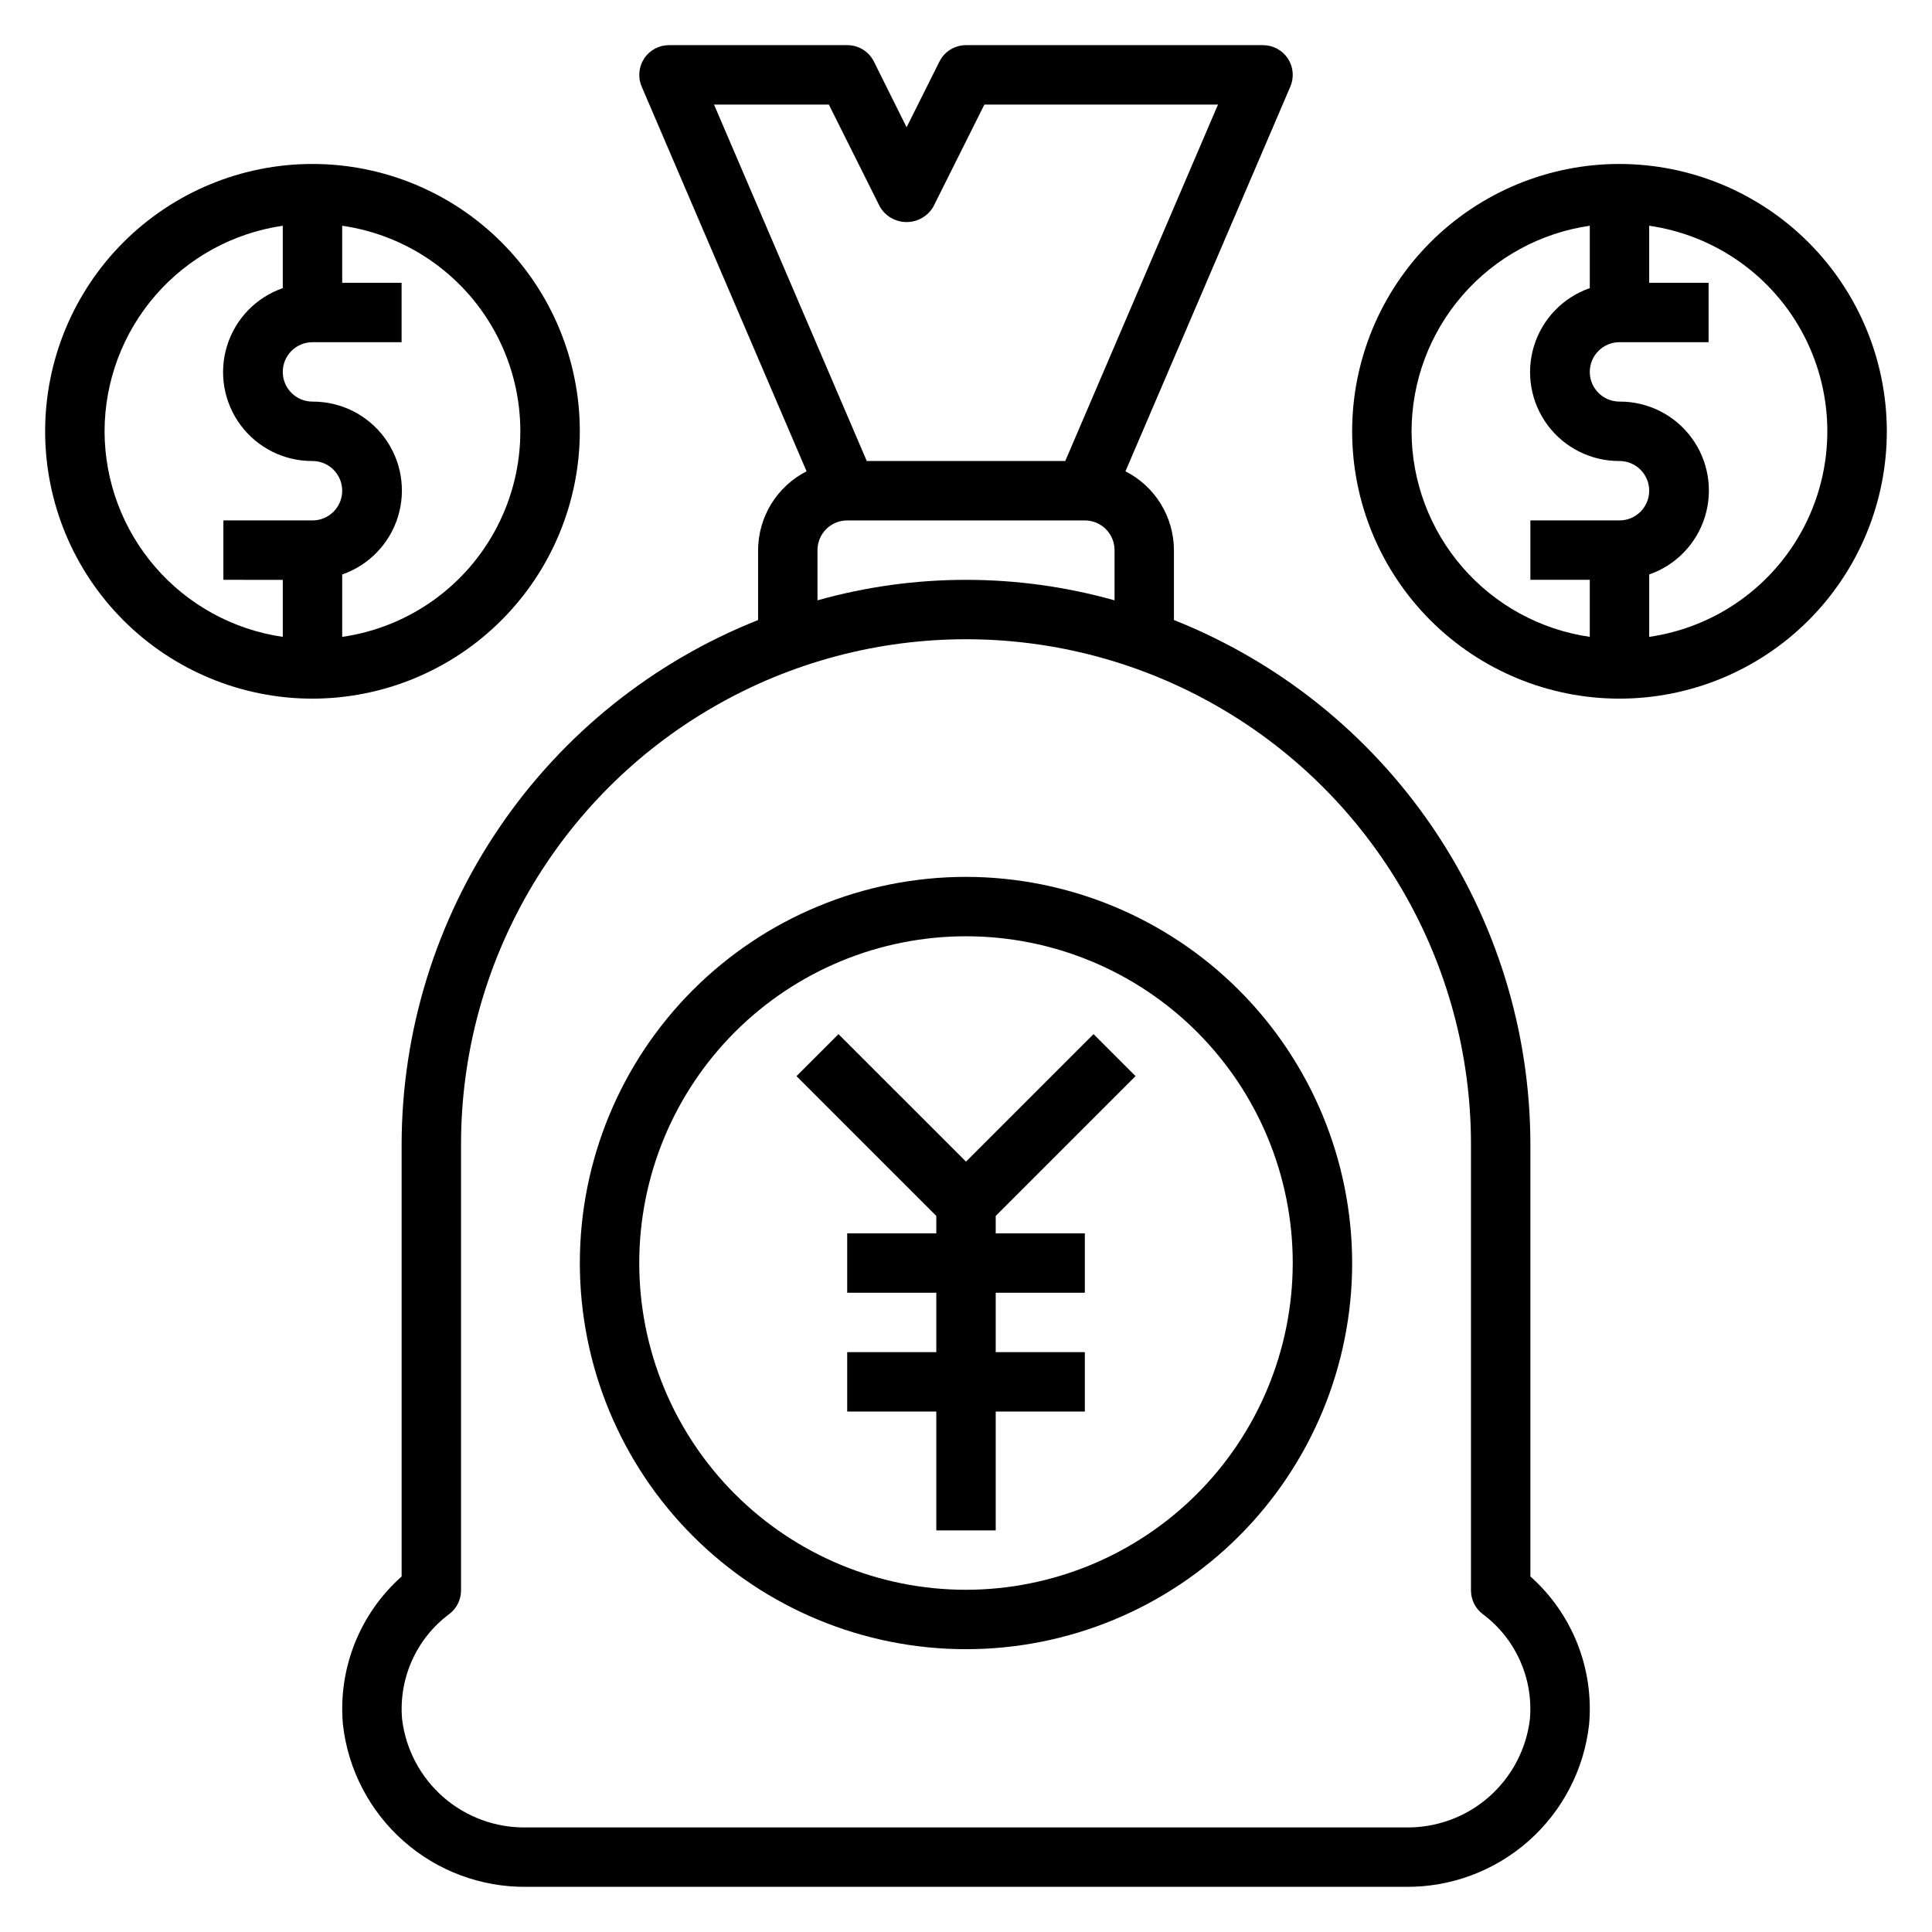 <?xml version="1.0" encoding="UTF-8"?>
<!-- The Best Svg Icon site in the world: iconSvg.co, Visit us! https://iconsvg.co -->
<svg fill="#000000" width="800px" height="800px" version="1.1" viewBox="144 144 512 512" xmlns="http://www.w3.org/2000/svg">
 <g>
  <path d="m549.57 447.23c-0.047-29.945-9.07-59.191-25.91-83.957-16.84-24.762-40.719-43.91-68.555-54.961v-18.523c-0.012-4.324-1.219-8.566-3.484-12.25-2.266-3.688-5.508-6.676-9.363-8.641l43.699-101.96c1.043-2.43 0.793-5.223-0.664-7.434-1.457-2.207-3.926-3.539-6.57-3.539h-78.719c-2.984 0-5.715 1.684-7.047 4.356l-8.699 17.402-8.66-17.402c-1.34-2.684-4.086-4.371-7.082-4.356h-47.234c-2.644 0-5.113 1.332-6.57 3.539-1.457 2.211-1.707 5.004-0.664 7.434l43.699 101.96v0.004c-3.856 1.965-7.094 4.957-9.359 8.641-2.266 3.688-3.473 7.926-3.488 12.25v18.523c-27.832 11.051-51.711 30.199-68.551 54.961-16.84 24.766-25.867 54.012-25.914 83.957v114.55c-11.09 9.859-16.863 24.387-15.562 39.172 1.328 11.938 7.043 22.957 16.039 30.918s20.629 12.293 32.641 12.156h232.9c12.012 0.137 23.645-4.195 32.641-12.156s14.715-18.98 16.039-30.918c1.301-14.785-4.469-29.312-15.562-39.172zm-185.92-275.52 13.562 27.137 0.004-0.004c1.477 2.484 4.152 4.004 7.043 4.004s5.566-1.52 7.047-4.004l13.562-27.133h61.914l-40.477 94.465h-52.602l-40.48-94.465zm-3.008 118.08c0-4.348 3.527-7.871 7.875-7.871h62.977c2.086 0 4.09 0.828 5.566 2.305 1.473 1.477 2.305 3.481 2.305 5.566v13.305c-25.742-7.242-52.98-7.242-78.723 0zm188.8 309.8c-0.965 8.023-4.871 15.398-10.969 20.703-6.098 5.301-13.945 8.148-22.023 7.992h-232.9c-8.078 0.156-15.926-2.691-22.023-7.992-6.094-5.305-10.004-12.68-10.969-20.703-0.941-10.809 3.777-21.336 12.469-27.828 1.984-1.484 3.152-3.82 3.152-6.297v-118.24c0-47.812 25.504-91.988 66.91-115.89s92.418-23.906 133.82 0 66.914 68.082 66.914 115.89v118.25c0 2.477 1.164 4.812 3.148 6.297 8.688 6.488 13.406 17.008 12.469 27.812z"/>
  <path d="m444.93 429.18-11.133-11.129-33.793 33.793-33.797-33.793-11.129 11.129 37.051 37.055v4.613h-23.613v15.742h23.613v15.746h-23.613v15.742h23.613v31.488h15.746v-31.488h23.617v-15.742h-23.617v-15.746h23.617v-15.742h-23.617v-4.613z"/>
  <path d="m400 376.38c-27.145 0-53.172 10.781-72.363 29.973-19.191 19.191-29.973 45.223-29.973 72.363s10.781 53.172 29.973 72.363c19.191 19.191 45.219 29.973 72.363 29.973 27.141 0 53.168-10.781 72.359-29.973 19.195-19.191 29.977-45.223 29.977-72.363-0.031-27.133-10.824-53.145-30.008-72.328-19.188-19.184-45.199-29.977-72.328-30.008zm0 188.93c-22.969 0-44.992-9.125-61.23-25.363s-25.363-38.266-25.363-61.23 9.125-44.992 25.363-61.23 38.262-25.363 61.23-25.363c22.965 0 44.988 9.125 61.227 25.363 16.242 16.238 25.363 38.266 25.363 61.23-0.027 22.957-9.156 44.965-25.391 61.199s-38.242 25.367-61.199 25.395z"/>
  <path d="m297.66 258.3c0-18.789-7.465-36.809-20.754-50.098-13.285-13.285-31.305-20.75-50.098-20.75-18.789 0-36.809 7.465-50.098 20.75-13.285 13.289-20.75 31.309-20.75 50.098 0 18.793 7.465 36.812 20.75 50.098 13.289 13.289 31.309 20.75 50.098 20.75 18.785-0.02 36.793-7.488 50.074-20.773 13.285-13.281 20.754-31.289 20.777-50.074zm-125.95 0c0.023-13.234 4.809-26.023 13.48-36.023s20.652-16.551 33.75-18.449v16.531c-7.086 2.461-12.574 8.152-14.781 15.32-2.207 7.172-0.867 14.965 3.606 20.984 4.473 6.023 11.547 9.555 19.047 9.512 4.348 0 7.875 3.523 7.875 7.871s-3.527 7.871-7.875 7.871h-23.613v15.742l15.742 0.004v15.113c-13.098-1.902-25.078-8.449-33.75-18.453-8.672-10-13.457-22.785-13.48-36.023zm62.977 54.473v-16.531 0.004c7.086-2.465 12.574-8.152 14.781-15.324 2.207-7.168 0.867-14.961-3.606-20.98-4.473-6.023-11.547-9.555-19.051-9.512-4.348 0-7.871-3.523-7.871-7.871s3.523-7.871 7.871-7.871h23.617v-15.746h-15.742v-15.113c17.621 2.531 32.93 13.43 41.09 29.254s8.16 34.617 0 50.441c-8.16 15.824-23.469 26.723-41.09 29.254z"/>
  <path d="m573.18 187.45c-18.789 0-36.812 7.465-50.098 20.75-13.285 13.289-20.75 31.309-20.75 50.098 0 18.793 7.465 36.812 20.75 50.098 13.285 13.289 31.309 20.75 50.098 20.75 18.789 0 36.809-7.461 50.098-20.75 13.285-13.285 20.75-31.305 20.75-50.098-0.02-18.781-7.492-36.789-20.773-50.074-13.281-13.281-31.293-20.75-50.074-20.773zm-55.105 70.848c0.027-13.234 4.812-26.023 13.484-36.023 8.668-10 20.648-16.551 33.75-18.449v16.531c-7.086 2.461-12.574 8.152-14.785 15.32-2.207 7.172-0.867 14.965 3.606 20.984 4.477 6.023 11.551 9.555 19.051 9.512 4.348 0 7.871 3.523 7.871 7.871s-3.523 7.871-7.871 7.871h-23.617v15.742h15.742v15.113l0.004 0.004c-13.102-1.902-25.082-8.449-33.75-18.453-8.672-10-13.457-22.785-13.484-36.023zm62.977 54.473v-16.531 0.004c7.086-2.465 12.574-8.152 14.781-15.324 2.207-7.168 0.867-14.961-3.606-20.98-4.473-6.023-11.547-9.555-19.047-9.512-4.348 0-7.871-3.523-7.871-7.871s3.523-7.871 7.871-7.871h23.617v-15.746h-15.746v-15.113c17.621 2.531 32.934 13.43 41.09 29.254 8.16 15.824 8.16 34.617 0 50.441-8.156 15.824-23.469 26.723-41.09 29.254z"/>
 </g>
</svg>